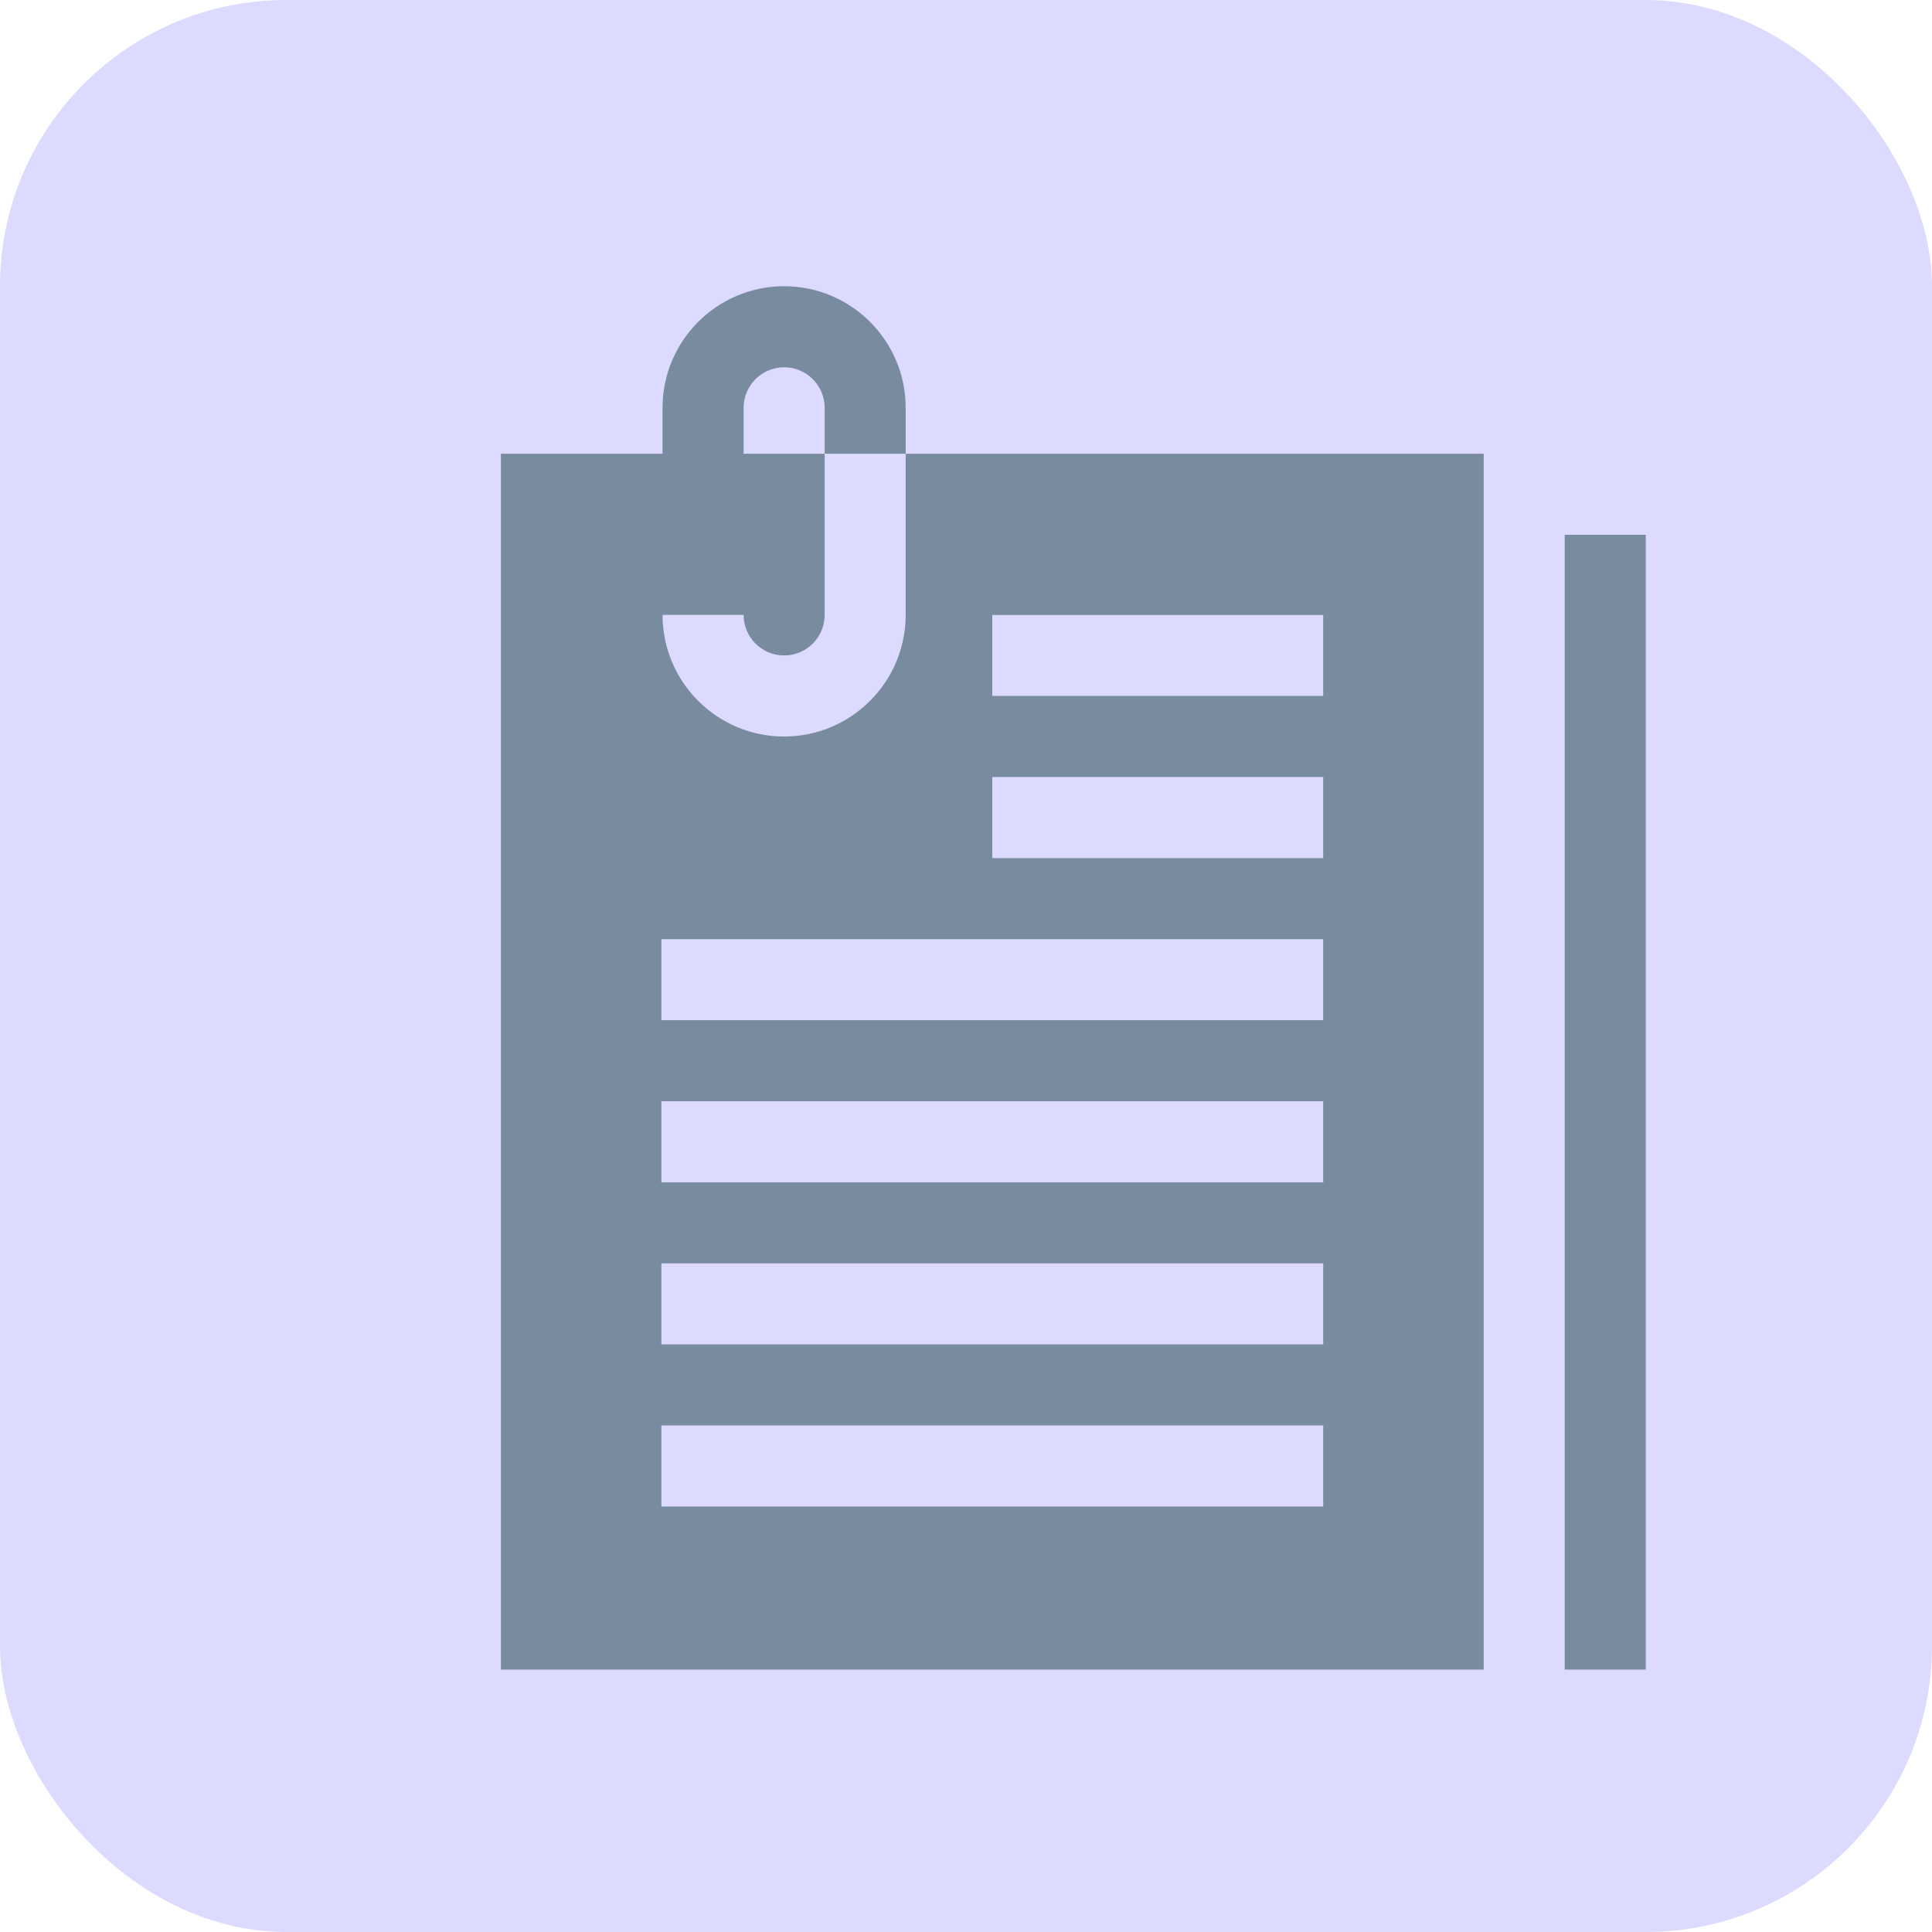 <svg width="27" height="27" viewBox="0 0 27 27" fill="none" xmlns="http://www.w3.org/2000/svg">
<rect width="27" height="27" rx="4" fill="#BAB7FF" fill-opacity="0.5"/>
<path d="M21.867 7.474H23V23.333H21.867V7.474Z" fill="#788B9F"/>
<path d="M12.657 8.593C12.657 9.531 11.895 10.293 10.958 10.293C10.021 10.293 9.259 9.531 9.259 8.593H10.392C10.392 8.906 10.646 9.16 10.958 9.16C11.271 9.16 11.525 8.906 11.525 8.593V6.341H10.392V5.699C10.392 5.387 10.646 5.133 10.958 5.133C11.271 5.133 11.525 5.387 11.525 5.699V6.341H12.657V5.699C12.657 4.762 11.895 4 10.958 4C10.021 4 9.259 4.762 9.259 5.699V6.341H7V23.333H20.735V6.341H12.657V8.593ZM18.492 21.054H9.243V19.921H18.492V21.054ZM18.492 18.788H9.243V17.656H18.492V18.788ZM18.492 16.523H9.243V15.39H18.492V16.523ZM18.492 14.257H9.243V13.125H18.492V14.257ZM13.867 8.594H18.492V9.726H13.867V8.594ZM13.867 10.859H18.492V11.992H13.867V10.859Z" fill="#788B9F"/>
</svg>
